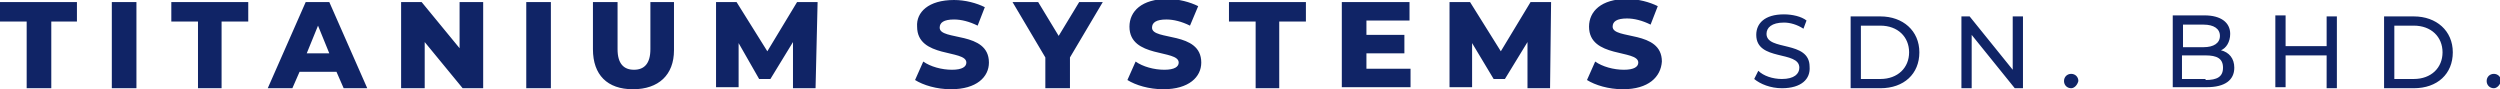 <svg xmlns="http://www.w3.org/2000/svg" xml:space="preserve" viewBox="0 0 243.7 8.7"><path fill="#102466" d="M2.6 8.6V2.1H0V.2h7.5v1.9H5v6.5H2.6zm8.3 0V.2h2.4v8.4h-2.4zm8.4 0V2.1h-2.6V.2h7.5v1.9h-2.6v6.5h-2.3zm14.2 0L32.8 7h-3.6l-.7 1.6h-2.4L29.8.2h2.3l3.7 8.4h-2.3zm-3.6-3.4h2.2L31 2.5l-1.1 2.7zm14.9-5h2.3v8.4h-2l-3.7-4.5v4.5h-2.3V.2h2l3.7 4.5V.2zm6.5 8.4V.2h2.4v8.4h-2.4zm10.4.1c-2.5 0-3.9-1.4-3.9-3.9V.2h2.4v4.6c0 1.4.6 2 1.6 2s1.6-.6 1.6-2V.2h2.3v4.7c0 2.4-1.5 3.8-4 3.8zm17.8-.1h-2.2V4.1l-2.2 3.6H74l-2-3.5v4.3h-2.2V.2h2l3 4.8L77.7.2h2l-.2 8.4zm13.2.1c-1.4 0-2.7-.4-3.5-.9L90 6c.7.5 1.8.8 2.8.8 1 0 1.4-.3 1.4-.7 0-1.3-4.8-.4-4.8-3.5C89.3 1.2 90.5 0 93 0c1.1 0 2.2.3 3 .7l-.7 1.8c-.8-.4-1.6-.6-2.3-.6-1 0-1.4.3-1.4.8 0 1.3 4.8.3 4.8 3.4 0 1.4-1.2 2.6-3.7 2.6zM107.5.2l-3.2 5.4v3h-2.4v-3L98.7.2h2.5l2 3.3 2-3.3h2.3zm5.9 8.5c-1.4 0-2.7-.4-3.5-.9l.8-1.8c.7.5 1.8.8 2.8.8 1 0 1.4-.3 1.4-.7 0-1.3-4.8-.4-4.8-3.5 0-1.5 1.2-2.7 3.7-2.7 1.1 0 2.2.3 3 .7l-.8 1.9c-.8-.4-1.6-.6-2.3-.6-1 0-1.4.3-1.4.8 0 1.3 4.8.3 4.8 3.4 0 1.4-1.2 2.6-3.7 2.6zm9-.1V2.1h-2.6V.2h7.5v1.9h-2.6v6.5h-2.3zm10.7-1.9h4.4v1.8h-6.7V.2h6.6V2h-4.2v1.4h3.7v1.8h-3.7v1.5zm18 1.9h-2.2V4.1l-2.2 3.6h-1.1l-2.1-3.5v4.3h-2.2V.2h2l3 4.8 2.9-4.8h2l-.1 8.4zm7.1.1c-1.4 0-2.7-.4-3.5-.9l.8-1.8c.7.5 1.8.8 2.8.8 1 0 1.4-.3 1.4-.7 0-1.3-4.8-.4-4.8-3.5 0-1.5 1.2-2.7 3.7-2.7 1.1 0 2.2.3 3 .7l-.7 1.8c-.8-.4-1.6-.6-2.3-.6-1 0-1.4.3-1.4.8 0 1.3 4.8.3 4.8 3.4-.1 1.5-1.3 2.7-3.8 2.7zm15.5-.1c-1.1 0-2.1-.4-2.7-.9l.4-.8c.5.5 1.4.8 2.3.8 1.2 0 1.7-.5 1.7-1.1 0-1.7-4.2-.6-4.2-3.2 0-1.1.8-2 2.7-2 .8 0 1.7.2 2.2.6l-.3.8c-.6-.4-1.3-.6-1.9-.6-1.2 0-1.7.5-1.7 1.1 0 1.7 4.2.6 4.2 3.2.1 1.2-.8 2.1-2.7 2.1zm6.7 0v-7h2.9c2.2 0 3.8 1.4 3.8 3.5s-1.5 3.5-3.8 3.5h-2.9zm1-.9h1.9c1.7 0 2.8-1.1 2.8-2.6s-1.1-2.6-2.8-2.6h-1.9v5.2zm14.8-6.1h1v7h-.8l-4.2-5.2v5.2h-1v-7h.8l4.2 5.2V1.6zm5.7 7c-.4 0-.7-.3-.7-.7 0-.4.3-.7.7-.7.4 0 .7.3.7.7-.1.4-.4.7-.7.7zm14.6-3.7c.8.2 1.3.8 1.3 1.7 0 1.2-.9 1.9-2.7 1.9h-3.3v-7h3.1c1.6 0 2.5.7 2.5 1.8 0 .8-.4 1.4-.9 1.6zm-1.7-2.5h-2v2.2h2c1 0 1.6-.4 1.6-1.1s-.6-1.1-1.6-1.1zm.2 5.4c1.1 0 1.7-.3 1.7-1.2s-.6-1.2-1.7-1.2h-2.3v2.3h2.3zm11.8-6.2h1v7h-1V5.4h-4v3.1h-1v-7h1v3h4V1.6zm5.6 7v-7h2.9c2.2 0 3.8 1.4 3.8 3.5s-1.5 3.5-3.8 3.5h-2.9zm1-.9h1.9c1.7 0 2.8-1.1 2.8-2.6s-1.1-2.6-2.8-2.6h-1.9v5.2zm9.7.9c-.4 0-.7-.3-.7-.7 0-.4.3-.7.7-.7.4 0 .7.3.7.7-.1.4-.4.7-.7.7z"/></svg>